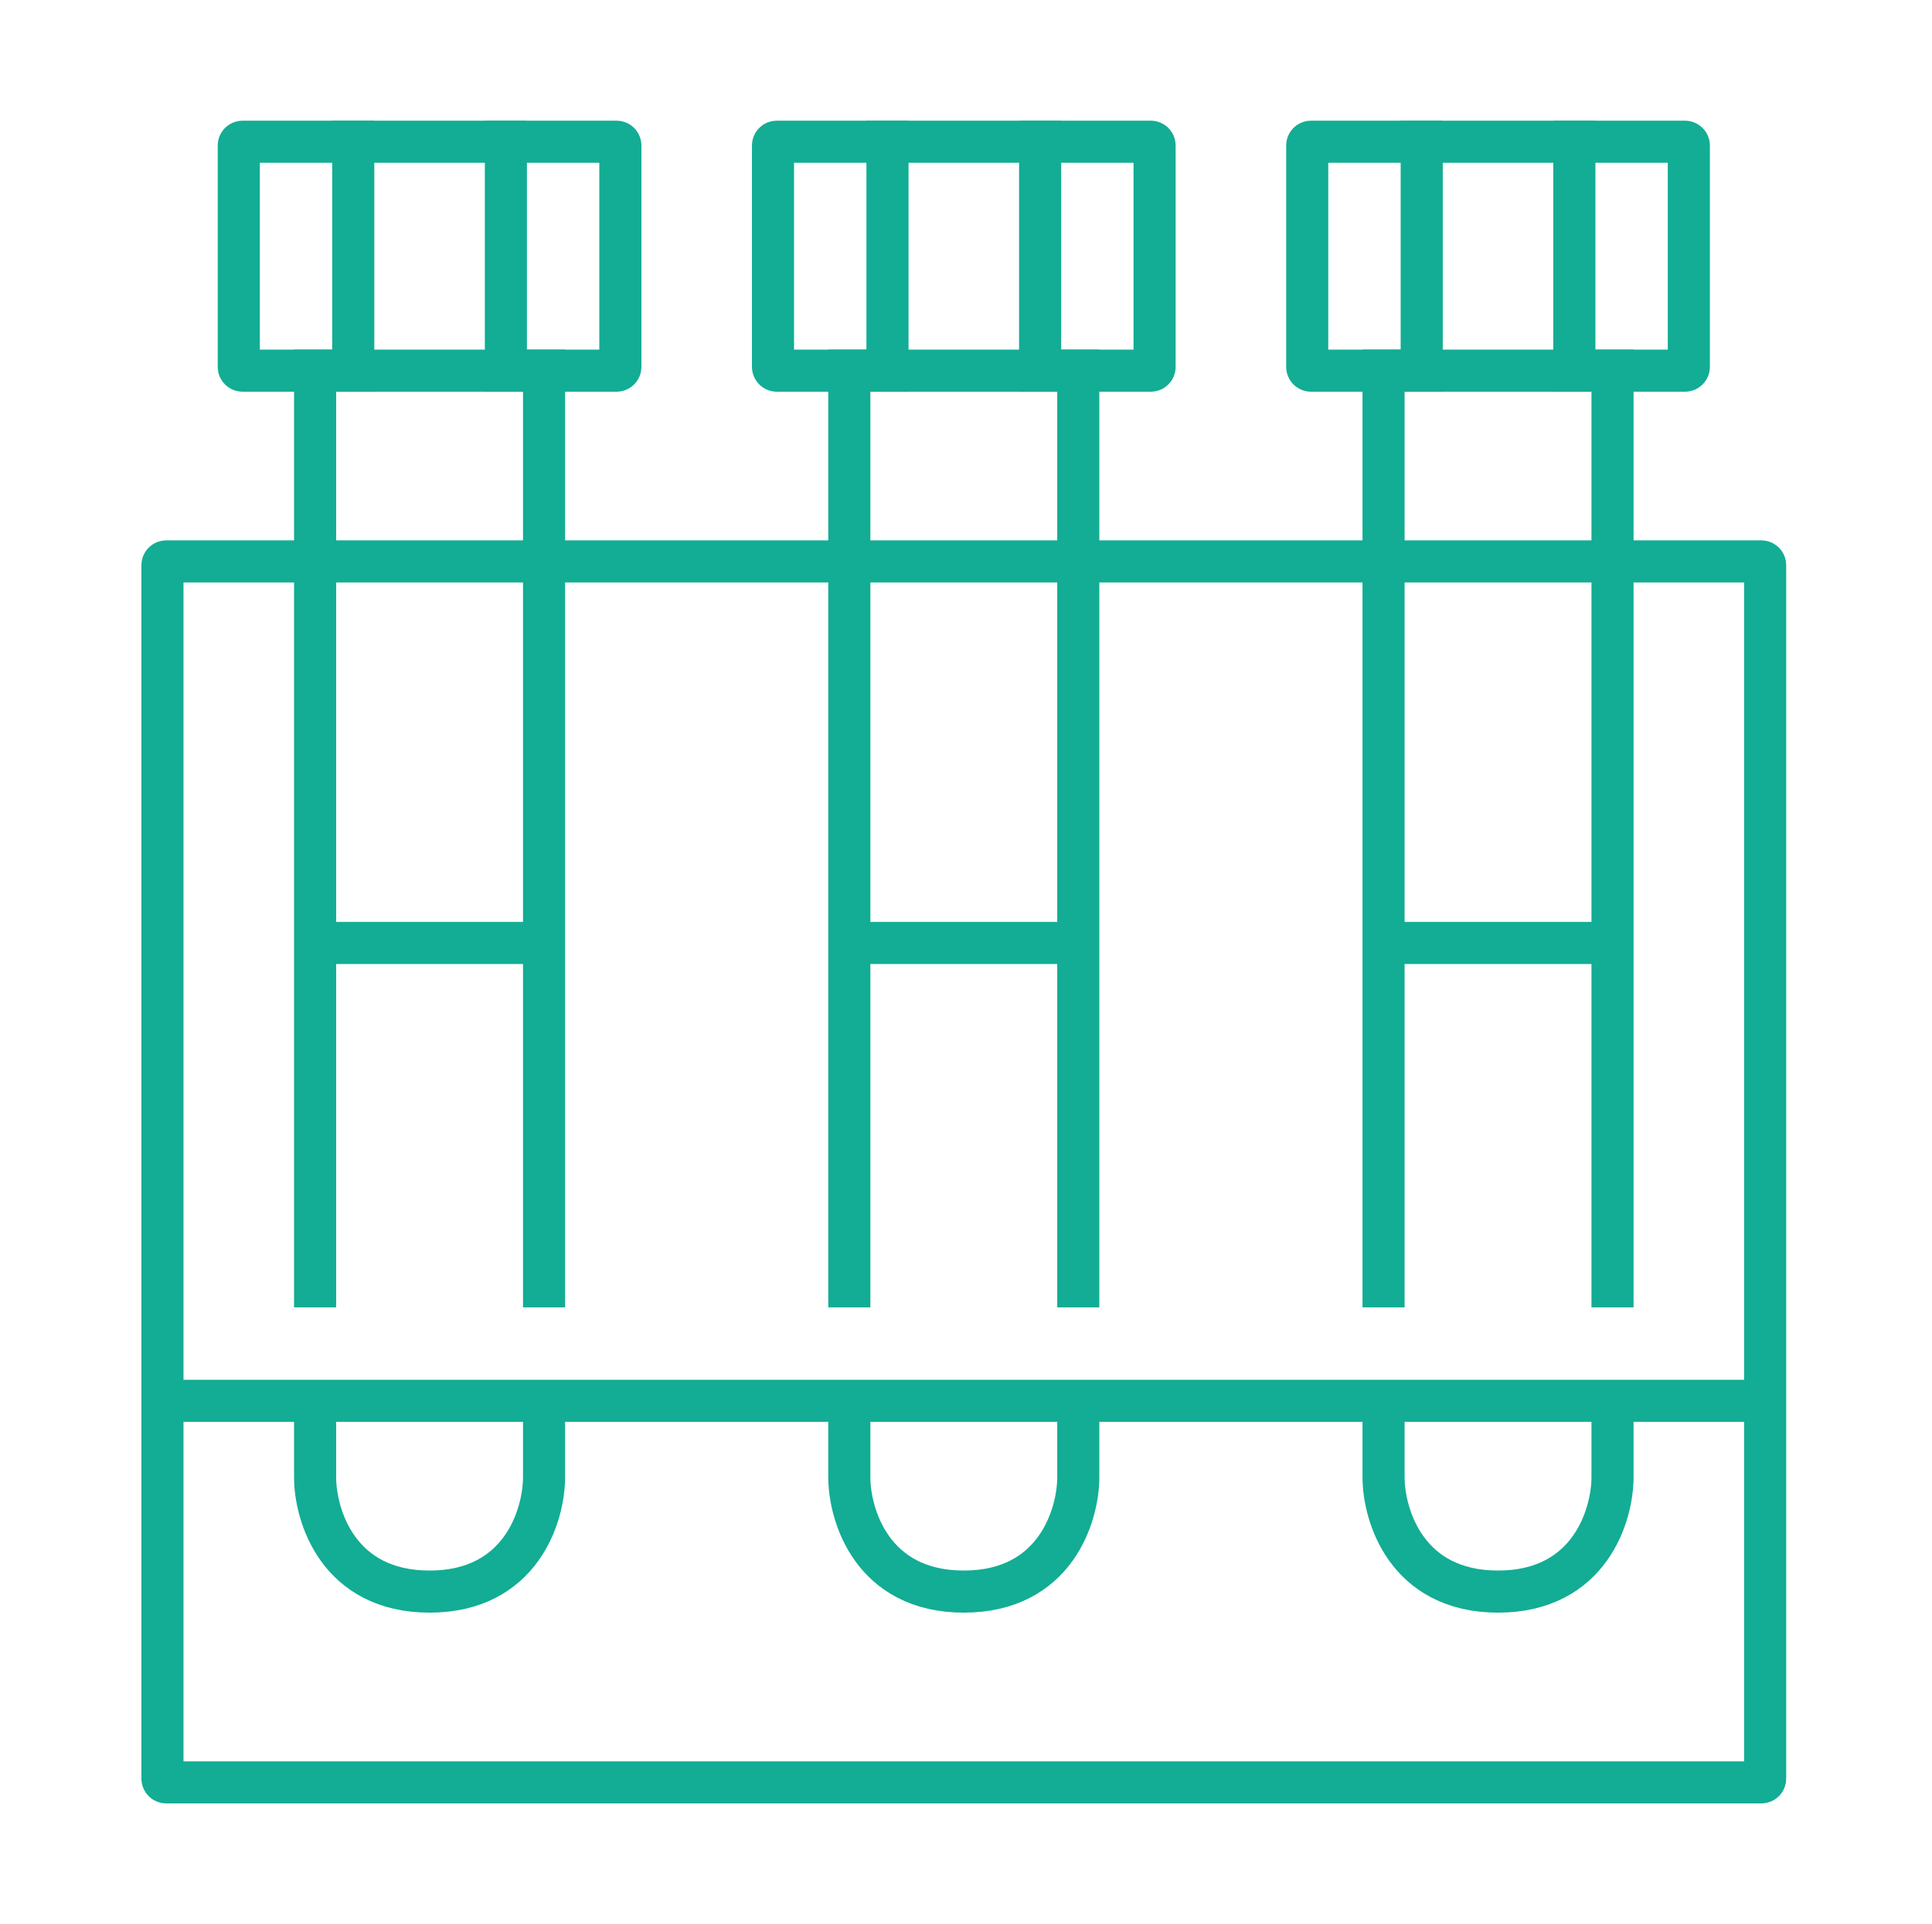 <svg width="257" height="256" viewBox="0 0 257 256" fill="none" xmlns="http://www.w3.org/2000/svg">
<path d="M82.022 49.313H32.262C31.986 49.313 31.762 49.09 31.762 48.813V19.357C31.762 19.081 31.986 18.857 32.262 18.857H82.022C82.298 18.857 82.522 19.081 82.522 19.357V48.813C82.522 49.09 82.298 49.313 82.022 49.313Z" stroke="#12AD94" stroke-width="5.6"/>
<path d="M153.087 49.313H103.327C103.05 49.313 102.827 49.09 102.827 48.813V19.357C102.827 19.081 103.05 18.857 103.327 18.857H153.087C153.363 18.857 153.587 19.081 153.587 19.357V48.813C153.587 49.09 153.363 49.313 153.087 49.313Z" stroke="#12AD94" stroke-width="5.6"/>
<path d="M224.152 49.313H174.391C174.115 49.313 173.891 49.09 173.891 48.813V19.357C173.891 19.081 174.115 18.857 174.391 18.857H224.152C224.428 18.857 224.652 19.081 224.652 19.357V48.813C224.652 49.09 224.428 49.313 224.152 49.313Z" stroke="#12AD94" stroke-width="5.6"/>
<path d="M21.61 186.367V75.194C21.61 74.918 21.834 74.694 22.11 74.694H234.305C234.581 74.694 234.805 74.918 234.805 75.194V186.367M21.61 186.367V236.628C21.61 236.904 21.834 237.128 22.11 237.128H234.305C234.581 237.128 234.805 236.904 234.805 236.628V186.367M21.61 186.367H41.915M234.805 186.367H72.371M184.044 74.694V125.455M184.044 171.139V125.455M214.501 171.139V148.297V125.455M214.501 74.694V125.455M112.979 74.694V125.455M112.979 171.139V125.455M143.436 171.139V125.455M143.436 74.694V125.455M41.915 74.694V125.455M41.915 171.139V125.455M72.371 171.139V125.455M72.371 74.694V125.455M184.044 125.455H214.501M143.436 125.455H112.979M72.371 125.455H41.915M41.915 186.367H72.371M41.915 186.367V191.443V196.519C41.915 201.596 44.96 211.748 57.143 211.748C69.325 211.748 72.371 201.596 72.371 196.519V191.443V186.367M112.979 186.367V191.443V196.519C112.979 201.596 116.025 211.748 128.208 211.748C140.39 211.748 143.436 201.596 143.436 196.519V191.443V186.367M184.044 186.367V191.443V196.519C184.044 201.596 187.09 211.748 199.272 211.748C211.455 211.748 214.501 201.596 214.501 196.519V191.443V186.367M41.915 69.618V49.314M72.371 49.314V69.618M112.979 69.618V49.314M143.436 49.314V69.618M184.044 69.618V49.314M214.501 49.314V69.618M46.991 18.857V49.314M67.295 18.857V49.314M118.055 18.857V49.314M138.36 18.857V49.314M189.12 18.857V49.314M209.425 18.857V49.314" stroke="#12AD94" stroke-width="5.6" stroke-linecap="square"/>
</svg>
